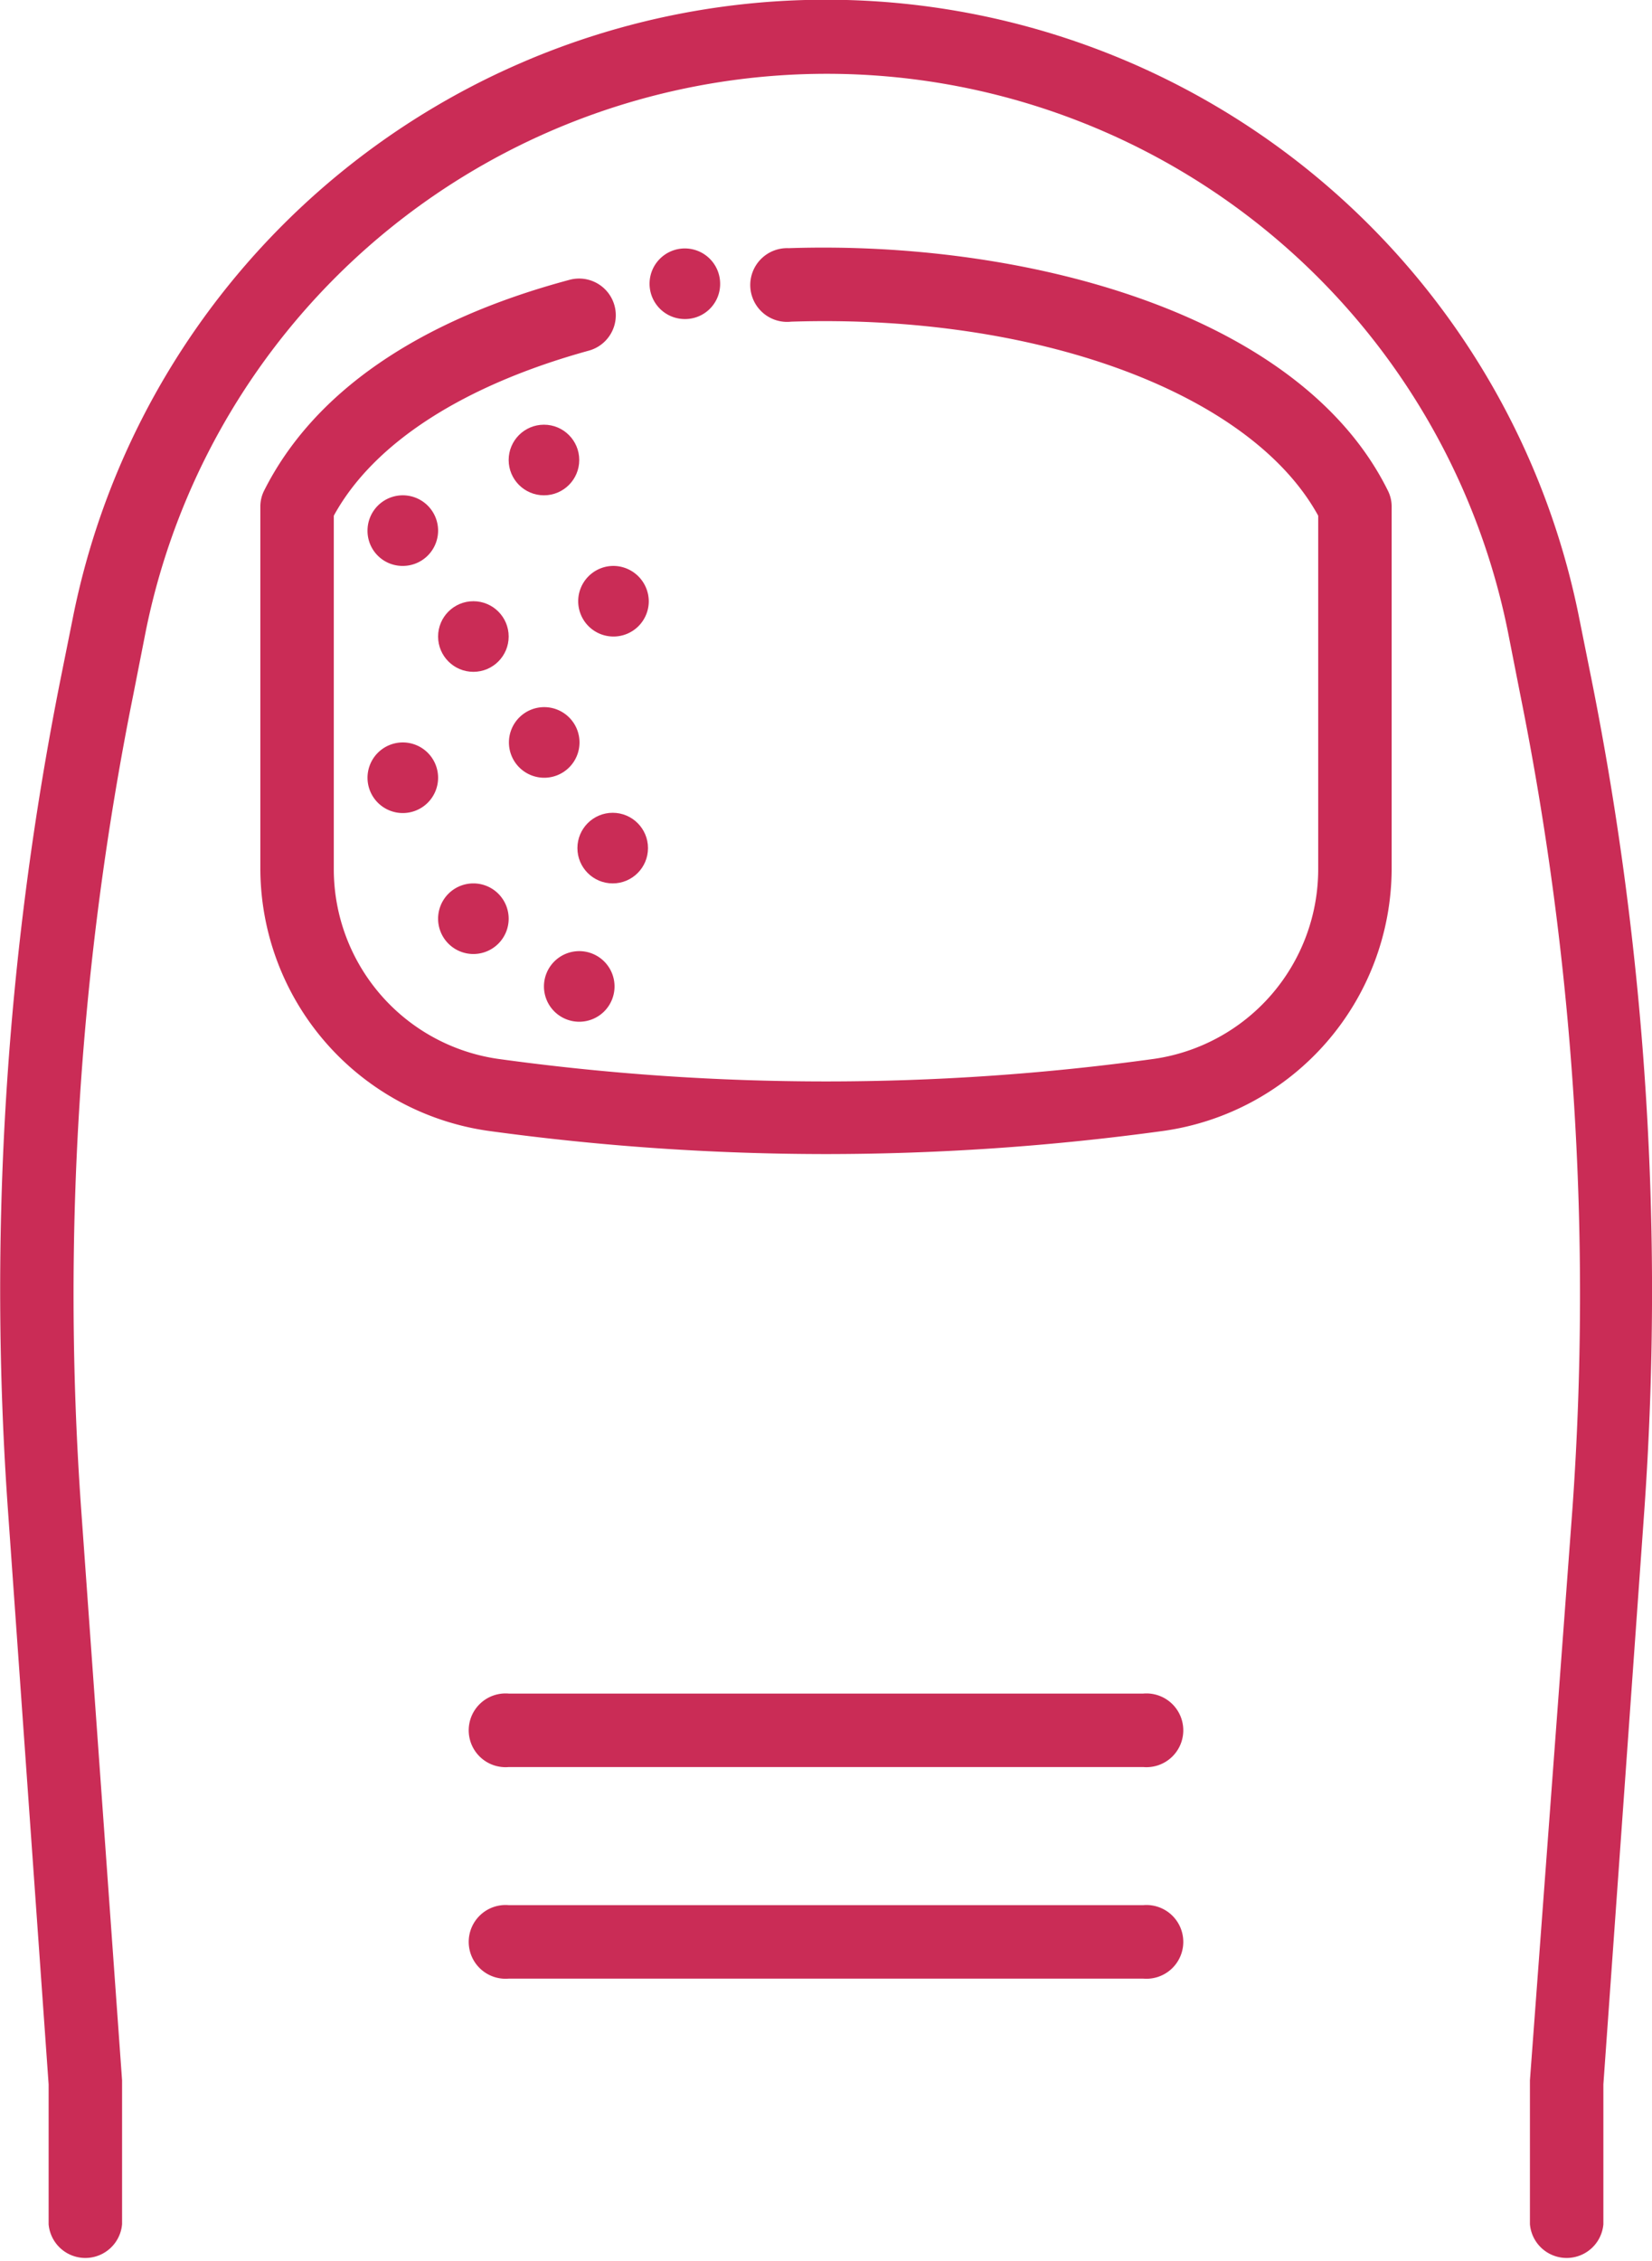 <?xml version="1.0" encoding="UTF-8"?> <svg xmlns="http://www.w3.org/2000/svg" viewBox="0 0 63.2 86.45"><defs><style>.cls-1{fill:#ca2c56;}</style></defs><g id="Capa_1" data-name="Capa 1"><path class="cls-1" d="M60.89,26l-.48-2.39a29.38,29.38,0,0,0-57.62,0L2.31,26a119.27,119.27,0,0,0-2,31.83L1.86,79.7v5.35a1.41,1.41,0,0,0,2.81,0v-5.5L3.1,57.64a116.16,116.16,0,0,1,2-31.08l.47-2.39a26.58,26.58,0,0,1,52.12,0l.47,2.39a116.16,116.16,0,0,1,2,31.08L58.53,79.55v5.5a1.41,1.41,0,0,0,2.81,0V79.7L62.9,57.84A119.27,119.27,0,0,0,60.89,26Z"></path><path class="cls-1" d="M30.17,9.49a1.41,1.41,0,1,0,.1,2.81C39.63,12,47.84,15,50.43,19.72V33.24a7.33,7.33,0,0,1-6.28,7.25,91.74,91.74,0,0,1-25.1,0,7.33,7.33,0,0,1-6.28-7.25V19.72c1.53-2.8,5-5,9.75-6.31a1.4,1.4,0,1,0-.73-2.71C16,12.25,12,15,10.11,18.75a1.35,1.35,0,0,0-.15.62V33.24a10.15,10.15,0,0,0,8.7,10,95.16,95.16,0,0,0,12.94.89,95.16,95.16,0,0,0,12.94-.89,10.15,10.15,0,0,0,8.7-10V19.37a1.35,1.35,0,0,0-.15-.62C49.71,11.93,39.14,9.19,30.17,9.49Z"></path><path class="cls-1" d="M43.74,72.85H19.46a1.41,1.41,0,1,0,0,2.81H43.74a1.41,1.41,0,1,0,0-2.81Z"></path><path class="cls-1" d="M43.74,64.76H19.46a1.41,1.41,0,1,0,0,2.81H43.74a1.41,1.41,0,1,0,0-2.81Z"></path><path class="cls-1" d="M27.55,10.85A1.35,1.35,0,1,0,26.2,12.2,1.34,1.34,0,0,0,27.55,10.85Z"></path><circle class="cls-1" cx="20.81" cy="17.59" r="1.35"></circle><path class="cls-1" d="M23.47,21.64A1.35,1.35,0,1,0,24.82,23,1.36,1.36,0,0,0,23.47,21.64Z"></path><path class="cls-1" d="M20.82,29.74a1.35,1.35,0,1,0-1.35-1.35A1.35,1.35,0,0,0,20.82,29.74Z"></path><circle class="cls-1" cx="23.44" cy="32.43" r="1.35"></circle><path class="cls-1" d="M22.16,39.07a1.35,1.35,0,1,0-1.35-1.35A1.35,1.35,0,0,0,22.16,39.07Z"></path><circle class="cls-1" cx="18.11" cy="24.34" r="1.35"></circle><path class="cls-1" d="M18.11,36.48a1.35,1.35,0,1,0-1.35-1.35A1.35,1.35,0,0,0,18.11,36.48Z"></path><path class="cls-1" d="M15.41,31.09a1.35,1.35,0,1,0-1.35-1.35A1.35,1.35,0,0,0,15.41,31.09Z"></path><path class="cls-1" d="M15.41,21.64a1.35,1.35,0,1,0-1.35-1.35A1.34,1.34,0,0,0,15.41,21.64Z"></path></g></svg> 